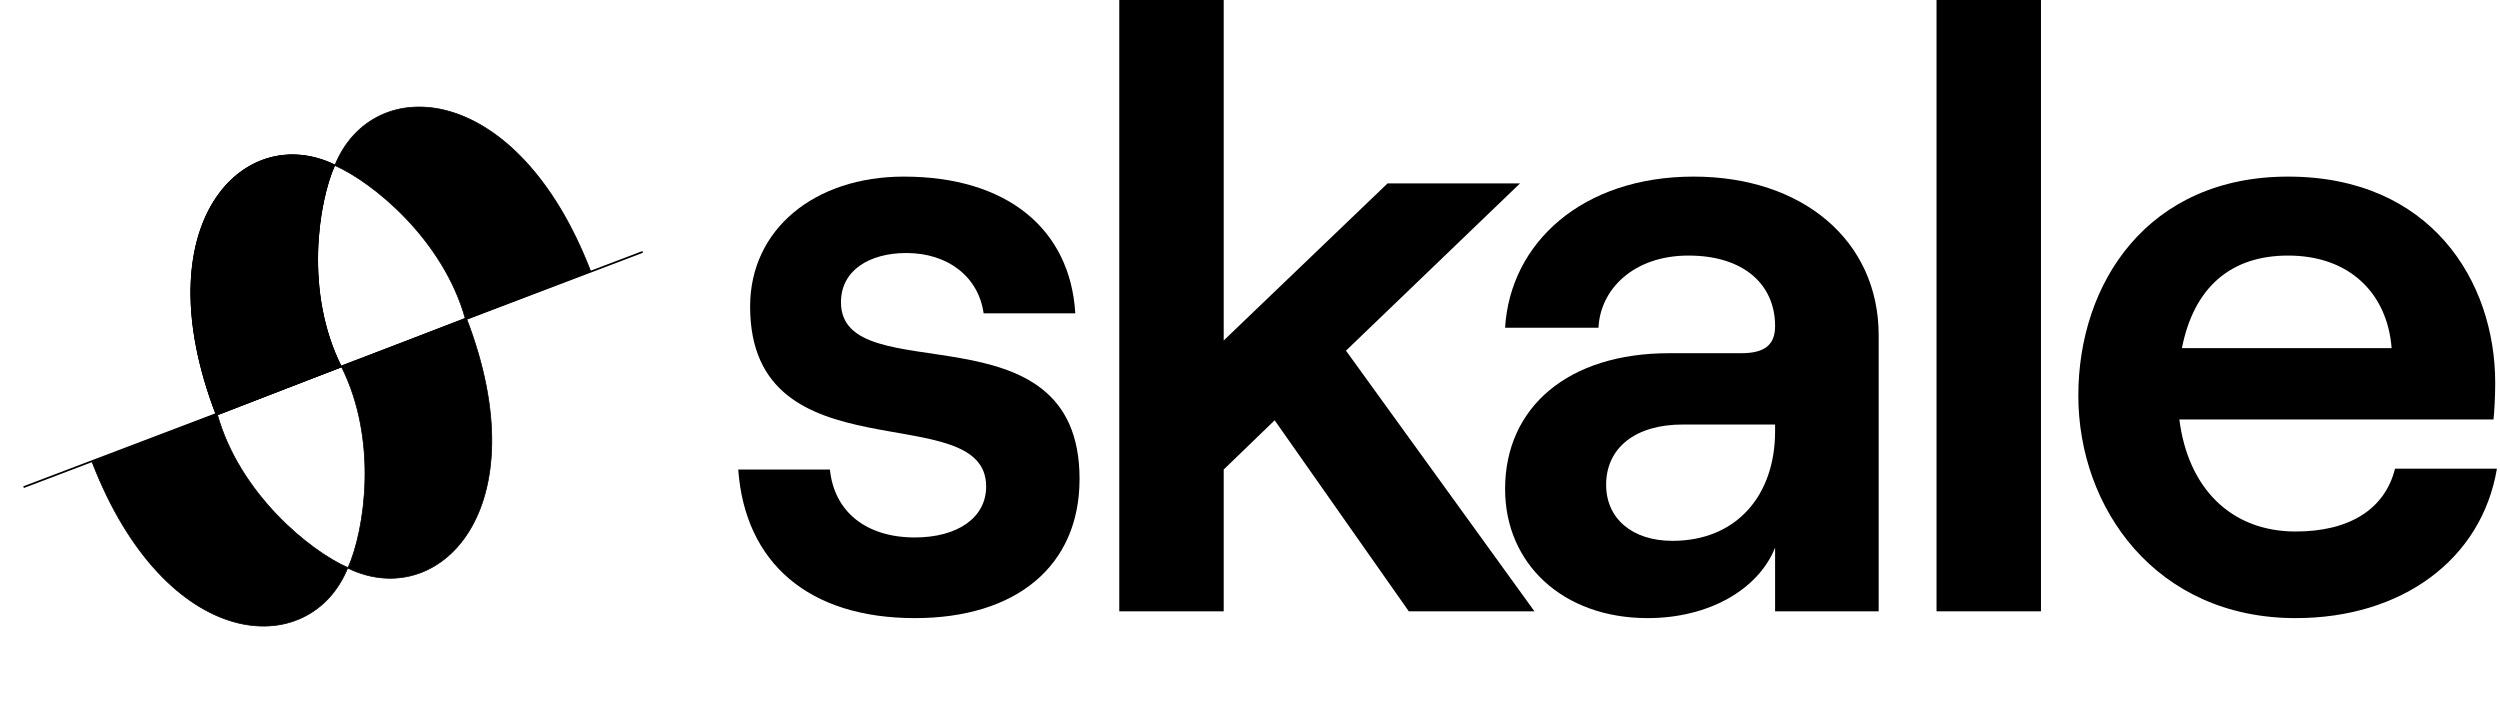 <svg xmlns="http://www.w3.org/2000/svg" width="106" height="30" viewBox="0 0 106 30" fill="none"><path d="M97.337 26.208C91.397 26.208 88.121 21.528 88.121 16.776C88.121 11.988 91.073 7.488 97.013 7.488C103.061 7.488 105.797 11.916 105.797 16.236C105.797 16.848 105.761 17.424 105.725 17.784H92.405C92.765 20.664 94.565 22.536 97.337 22.536C99.605 22.536 101.117 21.6 101.549 19.872H105.869C105.221 23.724 101.837 26.208 97.337 26.208ZM92.513 14.76H101.405C101.225 12.456 99.641 10.836 97.013 10.836C94.565 10.836 93.017 12.204 92.513 14.76Z" fill="black"></path><path d="M82.109 25.92V0H86.537V25.92H82.109Z" fill="black"></path><path d="M69.864 26.208C66.264 26.208 63.816 23.904 63.816 20.736C63.816 17.244 66.516 14.976 70.764 14.976H73.824C74.832 14.976 75.264 14.616 75.264 13.824C75.264 12.06 73.932 10.836 71.592 10.836C69.252 10.836 67.848 12.276 67.776 13.896H63.816C64.032 10.296 67.092 7.488 71.808 7.488C76.416 7.488 79.656 10.188 79.656 14.22V25.92H75.264V23.22C74.544 25.02 72.42 26.208 69.864 26.208ZM70.908 22.932C73.644 22.932 75.264 20.988 75.264 18.288V18H71.34C69.36 18 68.1 18.972 68.1 20.556C68.1 21.996 69.216 22.932 70.908 22.932Z" fill="black"></path><path d="M47.457 25.92V0H51.885V14.436L58.833 7.776H64.449L57.069 14.868L65.061 25.92H59.733L54.045 17.82L51.885 19.908V25.92H47.457Z" fill="black"></path><path d="M38.789 26.208C34.289 26.208 31.589 23.868 31.301 19.908H35.189C35.369 21.708 36.737 22.788 38.789 22.788C40.589 22.788 41.813 21.96 41.813 20.628C41.813 16.776 31.805 20.34 31.805 12.996C31.805 9.72 34.541 7.488 38.321 7.488C42.713 7.488 45.377 9.72 45.593 13.284H41.705C41.489 11.736 40.193 10.728 38.429 10.728C36.881 10.728 35.657 11.448 35.657 12.816C35.657 16.668 45.773 12.78 45.773 20.304C45.773 24.012 43.073 26.208 38.789 26.208Z" fill="black"></path><path d="M9.175 17.607C6.037 9.479 10.337 5.124 14.195 6.994C13.484 8.583 12.886 12.404 14.477 15.554L9.175 17.607Z" fill="black" stroke="black" stroke-width="0.03"></path><path d="M25.046 11.505C21.91 3.376 15.799 3.039 14.197 7.015C15.791 7.714 18.802 10.143 19.739 13.546L25.046 11.505Z" fill="black" stroke="black" stroke-width="0.03"></path><path d="M9.175 17.607C6.037 9.479 10.337 5.125 14.195 6.994C13.484 8.583 12.886 12.405 14.477 15.555L9.175 17.607Z" fill="black" stroke="black" stroke-width="0.03"></path><path d="M3.9 19.579C7.036 27.708 13.146 28.045 14.748 24.068C13.154 23.369 10.143 20.94 9.206 17.538L3.9 19.579Z" fill="black" stroke="black" stroke-width="0.03"></path><path d="M19.77 13.477C22.908 21.605 18.608 25.959 14.75 24.09C15.461 22.501 16.059 18.679 14.468 15.529L19.77 13.477Z" fill="black" stroke="black" stroke-width="0.03"></path><path d="M1 20.655L27.25 10.68" stroke="black" stroke-width="0.075"></path></svg>